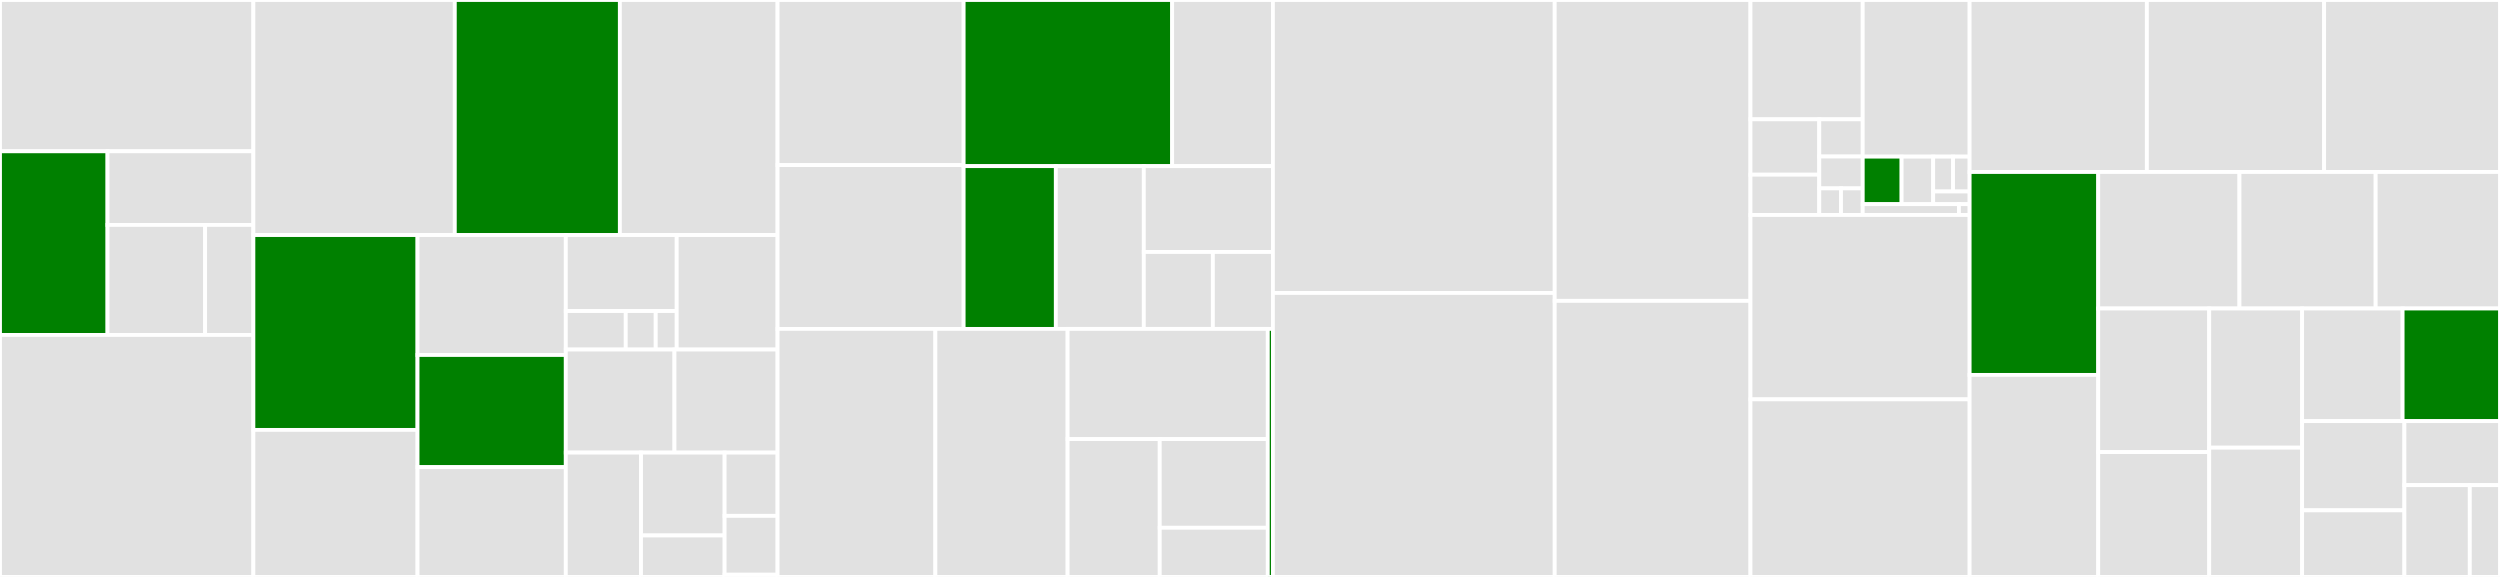 <svg baseProfile="full" width="650" height="150" viewBox="0 0 650 150" version="1.1"
xmlns="http://www.w3.org/2000/svg" xmlns:ev="http://www.w3.org/2001/xml-events"
xmlns:xlink="http://www.w3.org/1999/xlink">

<rect x="0" y="0" width="650" height="150" fill="#333333" stroke="none"/>

<style>rect.s{mask:url(#mask);}</style>
<defs>
  <pattern id="white" width="4" height="4" patternUnits="userSpaceOnUse" patternTransform="rotate(45)">
    <rect width="2" height="2" transform="translate(0,0)" fill="white"></rect>
  </pattern>
  <mask id="mask">
    <rect x="0" y="0" width="100%" height="100%" fill="url(#white)"></rect>
  </mask>
</defs>

<rect x="0" y="0" width="65.879" height="39.336" fill="#e1e1e1" stroke="white" stroke-width="1" class=" tooltipped" data-content="reframe/core/schedulers/slurm.py"><title>reframe/core/schedulers/slurm.py</title></rect>
<rect x="0" y="39.336" width="27.954" height="47.749" fill="green" stroke="white" stroke-width="1" class=" tooltipped" data-content="reframe/core/schedulers/__init__.py"><title>reframe/core/schedulers/__init__.py</title></rect>
<rect x="27.954" y="39.336" width="37.926" height="19.141" fill="#e1e1e1" stroke="white" stroke-width="1" class=" tooltipped" data-content="reframe/core/schedulers/pbs.py"><title>reframe/core/schedulers/pbs.py</title></rect>
<rect x="27.954" y="58.477" width="25.375" height="28.608" fill="#e1e1e1" stroke="white" stroke-width="1" class=" tooltipped" data-content="reframe/core/schedulers/local.py"><title>reframe/core/schedulers/local.py</title></rect>
<rect x="53.329" y="58.477" width="12.551" height="28.608" fill="#e1e1e1" stroke="white" stroke-width="1" class=" tooltipped" data-content="reframe/core/schedulers/torque.py"><title>reframe/core/schedulers/torque.py</title></rect>
<rect x="0" y="87.085" width="65.879" height="62.915" fill="#e1e1e1" stroke="white" stroke-width="1" class=" tooltipped" data-content="reframe/core/pipeline.py"><title>reframe/core/pipeline.py</title></rect>
<rect x="65.879" y="0" width="52.369" height="61.111" fill="#e1e1e1" stroke="white" stroke-width="1" class=" tooltipped" data-content="reframe/core/modules.py"><title>reframe/core/modules.py</title></rect>
<rect x="118.248" y="0" width="42.917" height="61.111" fill="green" stroke="white" stroke-width="1" class=" tooltipped" data-content="reframe/core/config.py"><title>reframe/core/config.py</title></rect>
<rect x="161.165" y="0" width="41.001" height="61.111" fill="#e1e1e1" stroke="white" stroke-width="1" class=" tooltipped" data-content="reframe/core/logging.py"><title>reframe/core/logging.py</title></rect>
<rect x="65.879" y="61.111" width="42.677" height="50.663" fill="green" stroke="white" stroke-width="1" class=" tooltipped" data-content="reframe/core/buildsystems.py"><title>reframe/core/buildsystems.py</title></rect>
<rect x="65.879" y="111.774" width="42.677" height="38.226" fill="#e1e1e1" stroke="white" stroke-width="1" class=" tooltipped" data-content="reframe/core/deferrable.py"><title>reframe/core/deferrable.py</title></rect>
<rect x="108.557" y="61.111" width="38.55" height="31.182" fill="#e1e1e1" stroke="white" stroke-width="1" class=" tooltipped" data-content="reframe/core/runtime.py"><title>reframe/core/runtime.py</title></rect>
<rect x="108.557" y="92.293" width="38.55" height="29.157" fill="green" stroke="white" stroke-width="1" class=" tooltipped" data-content="reframe/core/systems.py"><title>reframe/core/systems.py</title></rect>
<rect x="108.557" y="121.45" width="38.55" height="28.55" fill="#e1e1e1" stroke="white" stroke-width="1" class=" tooltipped" data-content="reframe/core/exceptions.py"><title>reframe/core/exceptions.py</title></rect>
<rect x="147.107" y="61.111" width="28.84" height="19.757" fill="#e1e1e1" stroke="white" stroke-width="1" class=" tooltipped" data-content="reframe/core/launchers/mpi.py"><title>reframe/core/launchers/mpi.py</title></rect>
<rect x="147.107" y="80.868" width="15.589" height="10.014" fill="#e1e1e1" stroke="white" stroke-width="1" class=" tooltipped" data-content="reframe/core/launchers/__init__.py"><title>reframe/core/launchers/__init__.py</title></rect>
<rect x="162.696" y="80.868" width="7.795" height="10.014" fill="#e1e1e1" stroke="white" stroke-width="1" class=" tooltipped" data-content="reframe/core/launchers/ssh.py"><title>reframe/core/launchers/ssh.py</title></rect>
<rect x="170.491" y="80.868" width="5.456" height="10.014" fill="#e1e1e1" stroke="white" stroke-width="1" class=" tooltipped" data-content="reframe/core/launchers/local.py"><title>reframe/core/launchers/local.py</title></rect>
<rect x="175.947" y="61.111" width="26.219" height="29.771" fill="#e1e1e1" stroke="white" stroke-width="1" class=" tooltipped" data-content="reframe/core/fields.py"><title>reframe/core/fields.py</title></rect>
<rect x="147.107" y="90.883" width="28.258" height="26.794" fill="#e1e1e1" stroke="white" stroke-width="1" class=" tooltipped" data-content="reframe/core/decorators.py"><title>reframe/core/decorators.py</title></rect>
<rect x="175.364" y="90.883" width="26.801" height="26.794" fill="#e1e1e1" stroke="white" stroke-width="1" class=" tooltipped" data-content="reframe/core/environments.py"><title>reframe/core/environments.py</title></rect>
<rect x="147.107" y="117.677" width="19.56" height="32.323" fill="#e1e1e1" stroke="white" stroke-width="1" class=" tooltipped" data-content="reframe/core/containers.py"><title>reframe/core/containers.py</title></rect>
<rect x="166.667" y="117.677" width="21.734" height="21.549" fill="#e1e1e1" stroke="white" stroke-width="1" class=" tooltipped" data-content="reframe/core/shell.py"><title>reframe/core/shell.py</title></rect>
<rect x="166.667" y="139.226" width="21.734" height="10.774" fill="#e1e1e1" stroke="white" stroke-width="1" class=" tooltipped" data-content="reframe/core/backends.py"><title>reframe/core/backends.py</title></rect>
<rect x="188.401" y="117.677" width="13.765" height="16.445" fill="#e1e1e1" stroke="white" stroke-width="1" class=" tooltipped" data-content="reframe/core/meta.py"><title>reframe/core/meta.py</title></rect>
<rect x="188.401" y="134.122" width="13.765" height="15.311" fill="#e1e1e1" stroke="white" stroke-width="1" class=" tooltipped" data-content="reframe/core/debug.py"><title>reframe/core/debug.py</title></rect>
<rect x="188.401" y="149.433" width="13.765" height="0.567" fill="#e1e1e1" stroke="white" stroke-width="1" class=" tooltipped" data-content="reframe/core/settings.py"><title>reframe/core/settings.py</title></rect>
<rect x="202.166" y="0" width="48.377" height="42.919" fill="#e1e1e1" stroke="white" stroke-width="1" class=" tooltipped" data-content="reframe/frontend/executors/policies.py"><title>reframe/frontend/executors/policies.py</title></rect>
<rect x="202.166" y="42.919" width="48.377" height="42.596" fill="#e1e1e1" stroke="white" stroke-width="1" class=" tooltipped" data-content="reframe/frontend/executors/__init__.py"><title>reframe/frontend/executors/__init__.py</title></rect>
<rect x="250.543" y="0" width="54.213" height="43.194" fill="green" stroke="white" stroke-width="1" class=" tooltipped" data-content="reframe/frontend/cli.py"><title>reframe/frontend/cli.py</title></rect>
<rect x="304.755" y="0" width="26.203" height="43.194" fill="#e1e1e1" stroke="white" stroke-width="1" class=" tooltipped" data-content="reframe/frontend/statistics.py"><title>reframe/frontend/statistics.py</title></rect>
<rect x="250.543" y="43.194" width="23.977" height="42.321" fill="green" stroke="white" stroke-width="1" class=" tooltipped" data-content="reframe/frontend/argparse.py"><title>reframe/frontend/argparse.py</title></rect>
<rect x="274.52" y="43.194" width="22.87" height="42.321" fill="#e1e1e1" stroke="white" stroke-width="1" class=" tooltipped" data-content="reframe/frontend/dependency.py"><title>reframe/frontend/dependency.py</title></rect>
<rect x="297.39" y="43.194" width="33.568" height="22.323" fill="#e1e1e1" stroke="white" stroke-width="1" class=" tooltipped" data-content="reframe/frontend/loader.py"><title>reframe/frontend/loader.py</title></rect>
<rect x="297.39" y="65.517" width="17.955" height="19.998" fill="#e1e1e1" stroke="white" stroke-width="1" class=" tooltipped" data-content="reframe/frontend/printer.py"><title>reframe/frontend/printer.py</title></rect>
<rect x="315.345" y="65.517" width="15.613" height="19.998" fill="#e1e1e1" stroke="white" stroke-width="1" class=" tooltipped" data-content="reframe/frontend/check_filters.py"><title>reframe/frontend/check_filters.py</title></rect>
<rect x="202.166" y="85.515" width="41.035" height="64.485" fill="#e1e1e1" stroke="white" stroke-width="1" class=" tooltipped" data-content="reframe/utility/__init__.py"><title>reframe/utility/__init__.py</title></rect>
<rect x="243.2" y="85.515" width="34.377" height="64.485" fill="#e1e1e1" stroke="white" stroke-width="1" class=" tooltipped" data-content="reframe/utility/sanity.py"><title>reframe/utility/sanity.py</title></rect>
<rect x="277.577" y="85.515" width="52.05" height="28.643" fill="#e1e1e1" stroke="white" stroke-width="1" class=" tooltipped" data-content="reframe/utility/os_ext.py"><title>reframe/utility/os_ext.py</title></rect>
<rect x="277.577" y="114.158" width="23.956" height="35.842" fill="#e1e1e1" stroke="white" stroke-width="1" class=" tooltipped" data-content="reframe/utility/typecheck.py"><title>reframe/utility/typecheck.py</title></rect>
<rect x="301.533" y="114.158" width="28.094" height="23.061" fill="#e1e1e1" stroke="white" stroke-width="1" class=" tooltipped" data-content="reframe/utility/versioning.py"><title>reframe/utility/versioning.py</title></rect>
<rect x="301.533" y="137.219" width="28.094" height="12.781" fill="#e1e1e1" stroke="white" stroke-width="1" class=" tooltipped" data-content="reframe/utility/color.py"><title>reframe/utility/color.py</title></rect>
<rect x="329.627" y="85.515" width="1.332" height="64.485" fill="green" stroke="white" stroke-width="1" class=" tooltipped" data-content="reframe/__init__.py"><title>reframe/__init__.py</title></rect>
<rect x="330.958" y="0" width="73.269" height="76.172" fill="#e1e1e1" stroke="white" stroke-width="1" class=" tooltipped" data-content="unittests/test_utility.py"><title>unittests/test_utility.py</title></rect>
<rect x="330.958" y="76.172" width="73.269" height="73.828" fill="#e1e1e1" stroke="white" stroke-width="1" class=" tooltipped" data-content="unittests/test_pipeline.py"><title>unittests/test_pipeline.py</title></rect>
<rect x="404.227" y="0" width="50.893" height="78.221" fill="#e1e1e1" stroke="white" stroke-width="1" class=" tooltipped" data-content="unittests/test_sanity_functions.py"><title>unittests/test_sanity_functions.py</title></rect>
<rect x="404.227" y="78.221" width="50.893" height="71.779" fill="#e1e1e1" stroke="white" stroke-width="1" class=" tooltipped" data-content="unittests/test_schedulers.py"><title>unittests/test_schedulers.py</title></rect>
<rect x="455.12" y="0" width="29.189" height="31.021" fill="#e1e1e1" stroke="white" stroke-width="1" class=" tooltipped" data-content="unittests/resources/checks_unlisted/deps_complex.py"><title>unittests/resources/checks_unlisted/deps_complex.py</title></rect>
<rect x="455.12" y="31.021" width="17.89" height="14.398" fill="#e1e1e1" stroke="white" stroke-width="1" class=" tooltipped" data-content="unittests/resources/checks_unlisted/good.py"><title>unittests/resources/checks_unlisted/good.py</title></rect>
<rect x="455.12" y="45.419" width="17.89" height="10.472" fill="#e1e1e1" stroke="white" stroke-width="1" class=" tooltipped" data-content="unittests/resources/checks_unlisted/deps_simple.py"><title>unittests/resources/checks_unlisted/deps_simple.py</title></rect>
<rect x="473.01" y="31.021" width="11.299" height="9.672" fill="#e1e1e1" stroke="white" stroke-width="1" class=" tooltipped" data-content="unittests/resources/checks_unlisted/deprecated_test.py"><title>unittests/resources/checks_unlisted/deprecated_test.py</title></rect>
<rect x="473.01" y="40.692" width="11.299" height="8.29" fill="#e1e1e1" stroke="white" stroke-width="1" class=" tooltipped" data-content="unittests/resources/checks_unlisted/kbd_interrupt.py"><title>unittests/resources/checks_unlisted/kbd_interrupt.py</title></rect>
<rect x="473.01" y="48.982" width="5.649" height="6.908" fill="#e1e1e1" stroke="white" stroke-width="1" class=" tooltipped" data-content="unittests/resources/checks_unlisted/bad_init_check.py"><title>unittests/resources/checks_unlisted/bad_init_check.py</title></rect>
<rect x="478.659" y="48.982" width="5.649" height="6.908" fill="#e1e1e1" stroke="white" stroke-width="1" class=" tooltipped" data-content="unittests/resources/checks_unlisted/no_required_version.py"><title>unittests/resources/checks_unlisted/no_required_version.py</title></rect>
<rect x="484.308" y="0" width="27.792" height="40.724" fill="#e1e1e1" stroke="white" stroke-width="1" class=" tooltipped" data-content="unittests/resources/checks/frontend_checks.py"><title>unittests/resources/checks/frontend_checks.py</title></rect>
<rect x="484.308" y="40.724" width="10.106" height="12.358" fill="green" stroke="white" stroke-width="1" class=" tooltipped" data-content="unittests/resources/checks/hellocheck_make.py"><title>unittests/resources/checks/hellocheck_make.py</title></rect>
<rect x="494.415" y="40.724" width="8.211" height="12.358" fill="#e1e1e1" stroke="white" stroke-width="1" class=" tooltipped" data-content="unittests/resources/checks/hellocheck.py"><title>unittests/resources/checks/hellocheck.py</title></rect>
<rect x="502.626" y="40.724" width="5.168" height="9.062" fill="#e1e1e1" stroke="white" stroke-width="1" class=" tooltipped" data-content="unittests/resources/checks/bad/invalid_check.py"><title>unittests/resources/checks/bad/invalid_check.py</title></rect>
<rect x="507.794" y="40.724" width="4.307" height="9.062" fill="#e1e1e1" stroke="white" stroke-width="1" class=" tooltipped" data-content="unittests/resources/checks/bad/noentry.py"><title>unittests/resources/checks/bad/noentry.py</title></rect>
<rect x="502.626" y="49.786" width="9.475" height="3.295" fill="#e1e1e1" stroke="white" stroke-width="1" class=" tooltipped" data-content="unittests/resources/checks/emptycheck.py"><title>unittests/resources/checks/emptycheck.py</title></rect>
<rect x="484.308" y="53.082" width="25.013" height="2.809" fill="#e1e1e1" stroke="white" stroke-width="1" class=" tooltipped" data-content="unittests/resources/settings_old_syntax.py"><title>unittests/resources/settings_old_syntax.py</title></rect>
<rect x="509.321" y="53.082" width="2.779" height="2.809" fill="#e1e1e1" stroke="white" stroke-width="1" class=" tooltipped" data-content="unittests/resources/settings.py"><title>unittests/resources/settings.py</title></rect>
<rect x="455.12" y="55.89" width="56.981" height="47.945" fill="#e1e1e1" stroke="white" stroke-width="1" class=" tooltipped" data-content="unittests/test_policies.py"><title>unittests/test_policies.py</title></rect>
<rect x="455.12" y="103.836" width="56.981" height="46.164" fill="#e1e1e1" stroke="white" stroke-width="1" class=" tooltipped" data-content="unittests/test_modules.py"><title>unittests/test_modules.py</title></rect>
<rect x="512.101" y="0" width="46.083" height="44.717" fill="#e1e1e1" stroke="white" stroke-width="1" class=" tooltipped" data-content="unittests/test_deferrable.py"><title>unittests/test_deferrable.py</title></rect>
<rect x="558.184" y="0" width="46.083" height="44.717" fill="#e1e1e1" stroke="white" stroke-width="1" class=" tooltipped" data-content="unittests/test_dependencies.py"><title>unittests/test_dependencies.py</title></rect>
<rect x="604.266" y="0" width="45.734" height="44.717" fill="#e1e1e1" stroke="white" stroke-width="1" class=" tooltipped" data-content="unittests/test_cli.py"><title>unittests/test_cli.py</title></rect>
<rect x="512.101" y="44.717" width="33.437" height="52.758" fill="green" stroke="white" stroke-width="1" class=" tooltipped" data-content="unittests/test_config.py"><title>unittests/test_config.py</title></rect>
<rect x="512.101" y="97.475" width="33.437" height="52.525" fill="#e1e1e1" stroke="white" stroke-width="1" class=" tooltipped" data-content="unittests/test_logging.py"><title>unittests/test_logging.py</title></rect>
<rect x="545.538" y="44.717" width="36.727" height="35.493" fill="#e1e1e1" stroke="white" stroke-width="1" class=" tooltipped" data-content="unittests/test_fields.py"><title>unittests/test_fields.py</title></rect>
<rect x="582.264" y="44.717" width="35.407" height="35.493" fill="#e1e1e1" stroke="white" stroke-width="1" class=" tooltipped" data-content="unittests/test_environments.py"><title>unittests/test_environments.py</title></rect>
<rect x="617.672" y="44.717" width="32.328" height="35.493" fill="#e1e1e1" stroke="white" stroke-width="1" class=" tooltipped" data-content="unittests/test_containers.py"><title>unittests/test_containers.py</title></rect>
<rect x="545.538" y="80.21" width="28.856" height="37.33" fill="#e1e1e1" stroke="white" stroke-width="1" class=" tooltipped" data-content="unittests/test_launchers.py"><title>unittests/test_launchers.py</title></rect>
<rect x="545.538" y="117.539" width="28.856" height="32.461" fill="#e1e1e1" stroke="white" stroke-width="1" class=" tooltipped" data-content="unittests/test_buildsystems.py"><title>unittests/test_buildsystems.py</title></rect>
<rect x="574.393" y="80.21" width="24.158" height="36.187" fill="#e1e1e1" stroke="white" stroke-width="1" class=" tooltipped" data-content="unittests/test_loader.py"><title>unittests/test_loader.py</title></rect>
<rect x="574.393" y="116.397" width="24.158" height="33.603" fill="#e1e1e1" stroke="white" stroke-width="1" class=" tooltipped" data-content="unittests/test_typecheck.py"><title>unittests/test_typecheck.py</title></rect>
<rect x="598.552" y="80.21" width="26.124" height="29.282" fill="#e1e1e1" stroke="white" stroke-width="1" class=" tooltipped" data-content="unittests/test_exceptions.py"><title>unittests/test_exceptions.py</title></rect>
<rect x="624.676" y="80.21" width="25.324" height="29.282" fill="green" stroke="white" stroke-width="1" class=" tooltipped" data-content="unittests/test_argparser.py"><title>unittests/test_argparser.py</title></rect>
<rect x="598.552" y="109.491" width="26.591" height="23.19" fill="#e1e1e1" stroke="white" stroke-width="1" class=" tooltipped" data-content="unittests/test_shell.py"><title>unittests/test_shell.py</title></rect>
<rect x="598.552" y="132.681" width="26.591" height="17.319" fill="#e1e1e1" stroke="white" stroke-width="1" class=" tooltipped" data-content="unittests/test_check_filters.py"><title>unittests/test_check_filters.py</title></rect>
<rect x="625.143" y="109.491" width="24.857" height="16.643" fill="#e1e1e1" stroke="white" stroke-width="1" class=" tooltipped" data-content="unittests/fixtures.py"><title>unittests/fixtures.py</title></rect>
<rect x="625.143" y="126.134" width="17.007" height="23.866" fill="#e1e1e1" stroke="white" stroke-width="1" class=" tooltipped" data-content="unittests/test_versioning.py"><title>unittests/test_versioning.py</title></rect>
<rect x="642.15" y="126.134" width="7.85" height="23.866" fill="#e1e1e1" stroke="white" stroke-width="1" class=" tooltipped" data-content="unittests/test_color.py"><title>unittests/test_color.py</title></rect>
</svg>